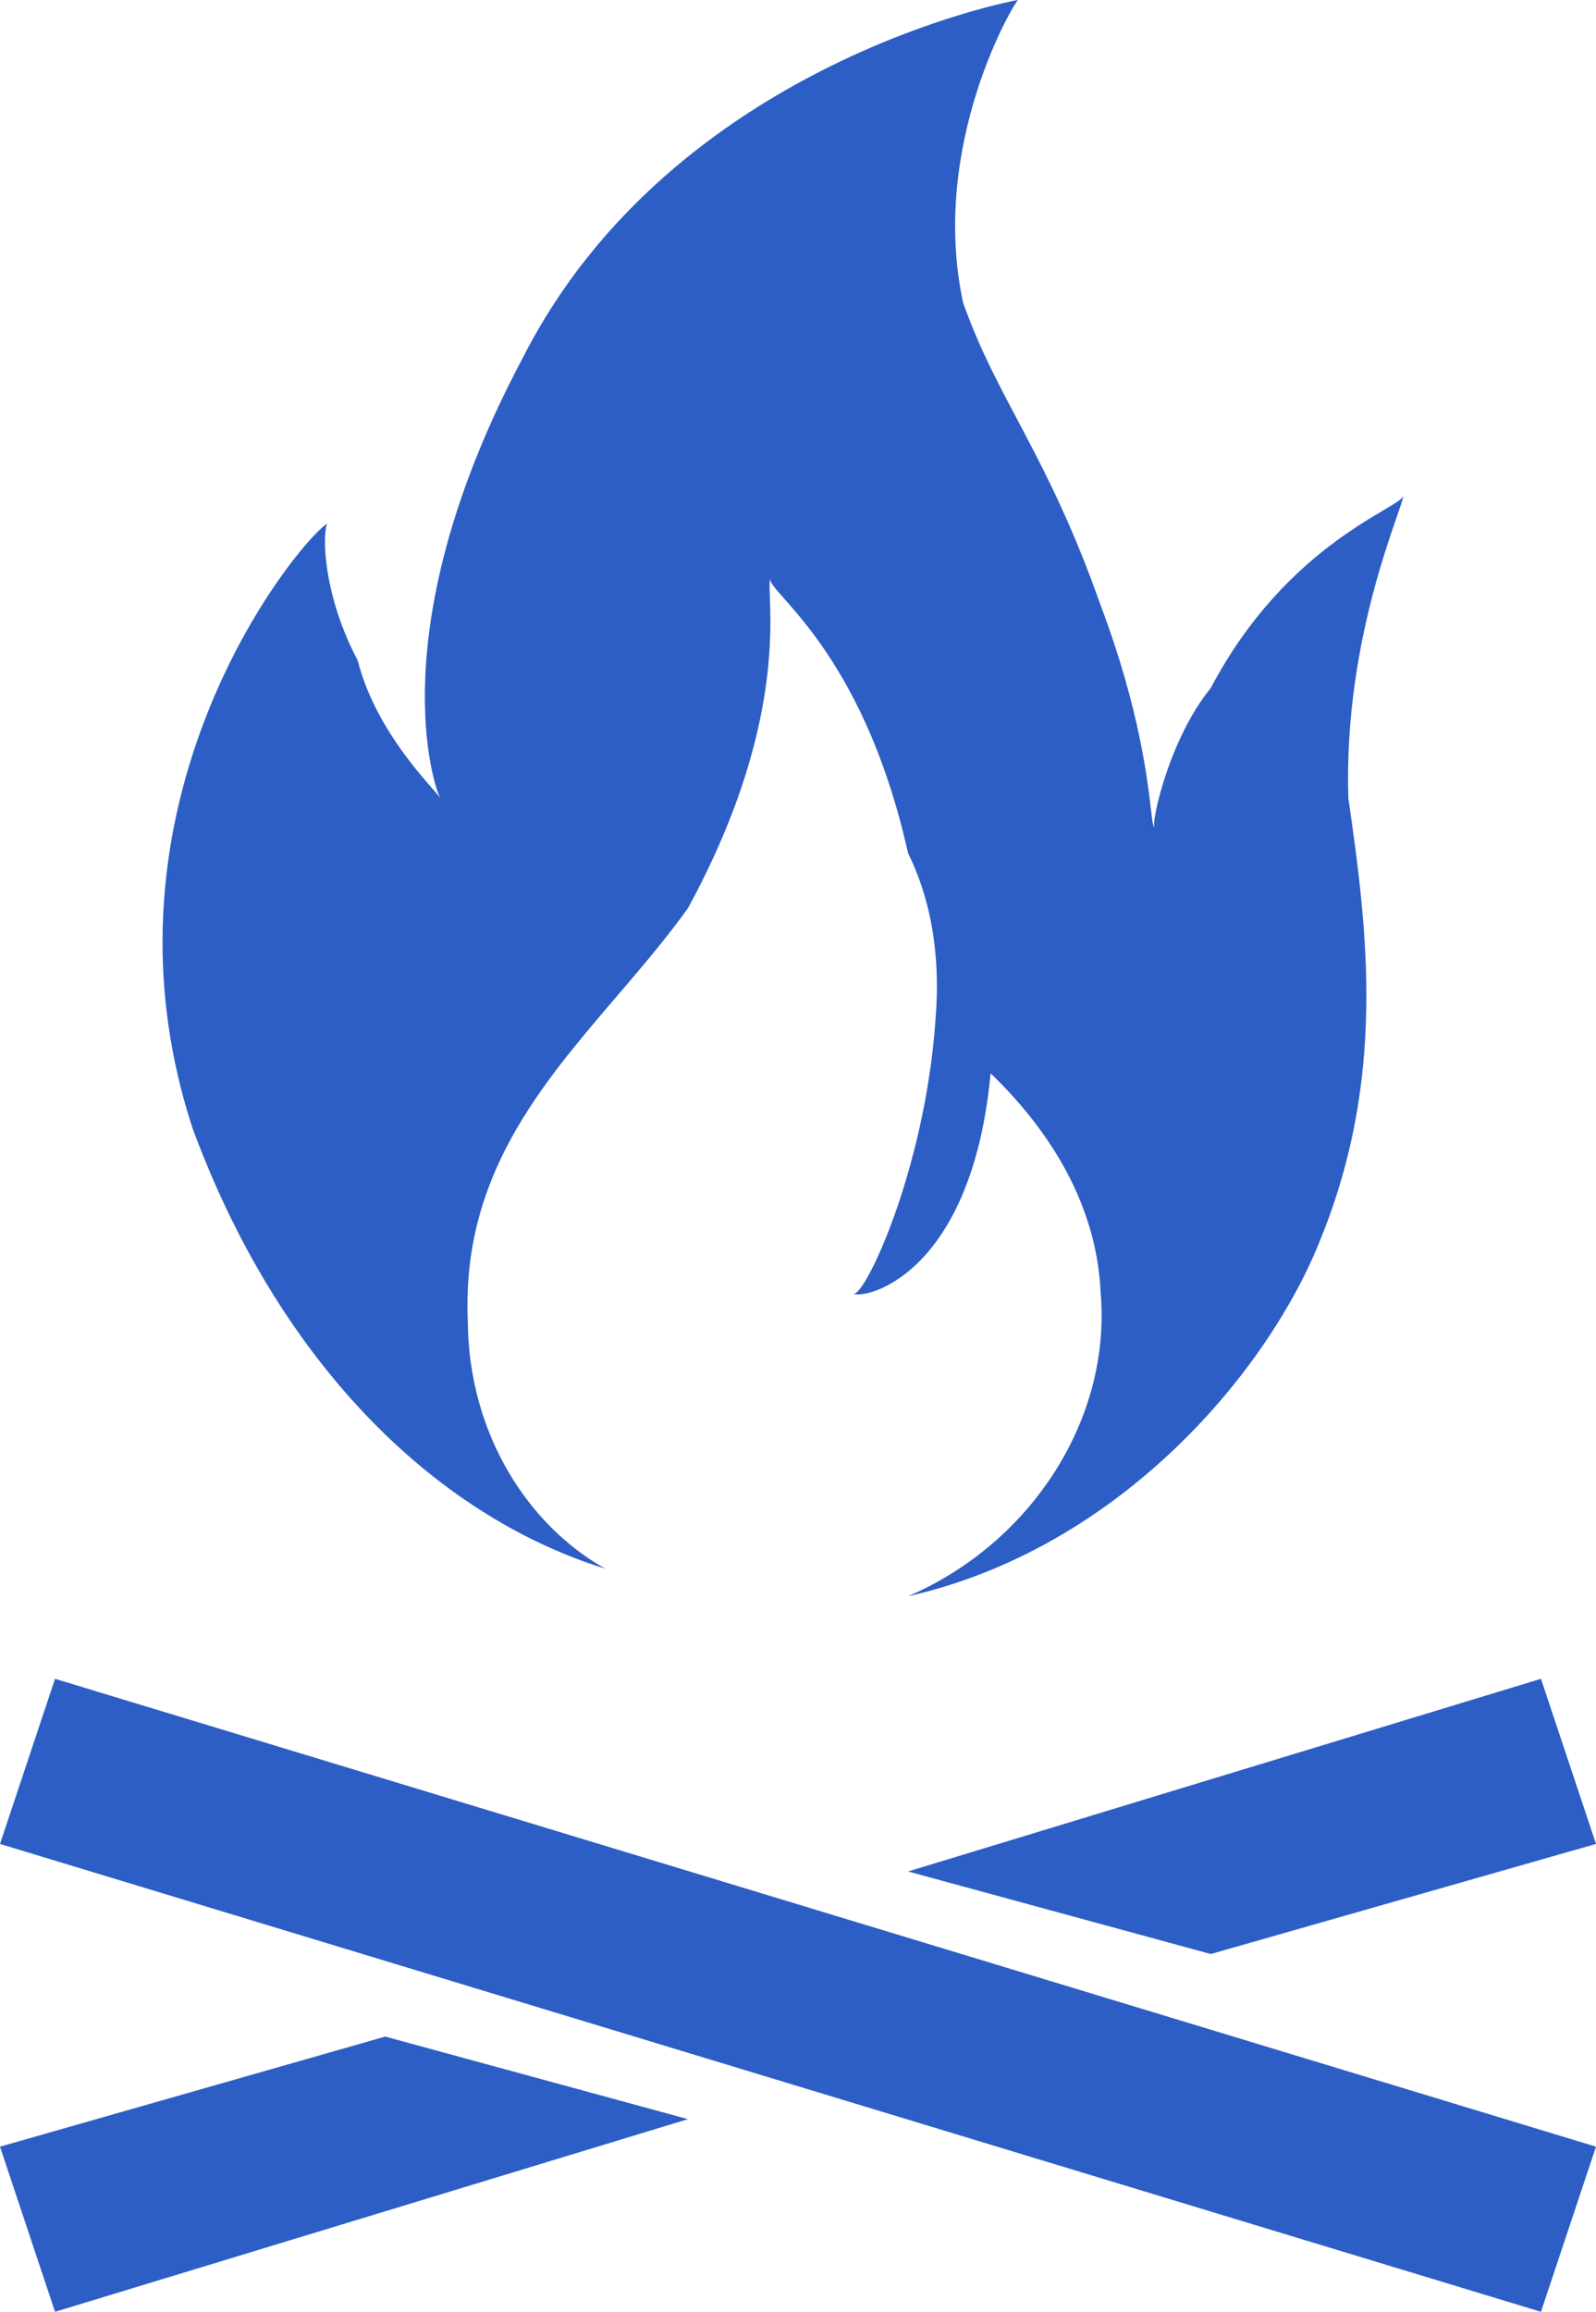 <?xml version="1.0" encoding="UTF-8"?>
<svg width="58px" height="84px" viewBox="0 0 58 84" version="1.1" xmlns="http://www.w3.org/2000/svg" xmlns:xlink="http://www.w3.org/1999/xlink">
    <title>Fire wood@1x</title>
    <g id="Page-1" stroke="none" stroke-width="1" fill="none" fill-rule="evenodd">
        <path d="M14,74 L25,77 L2,84 L-5.32907052e-15,78 L14,74 Z M2,61 L58,78 L56,84 L-3.55271368e-15,67 L2,61 Z M56,61 L58,67 L44,71 L33,68 L56,61 Z M37,2.48689958e-14 C36.91,2.48689958e-14 33.756,5.221 35,11 C36.264,14.566 38.064,16.499 40,22 C41.439,25.818 41.712,28.448 41.839,29.516 L41.869,29.756 C41.9,29.984 41.926,30.082 41.971,30.041 L41.977,30.033 L41.965,30.045 C41.802,30.125 42.37,27.134 43.869,25.166 L44,25 C46.818,19.656 51,18.432 51,18 C51,18.432 48.813,23.072 49,29 C49.713,33.899 50.357,39.183 48,45 C46.109,49.816 40.705,56.261 33,58 C37.488,56.067 40.384,51.555 40,47 C39.868,43.825 38.197,41.116 36,39 C35.302,46.399 31.376,47.238 31,47 C31.376,47.238 33.628,42.536 34,37 C34.143,35.253 34.015,33.06 33,31 C31.313,23.459 27.775,21.46 28,21 C27.775,21.46 28.933,25.777 25,33 C24.345,33.914 23.62,34.787 22.882,35.654 L22.438,36.174 C19.622,39.465 16.776,42.768 17,48 C17.03,52.199 19.282,55.487 22,57 C15.678,55.035 10.078,49.365 7,41 C3.126,29.199 10.701,19.848 11.86,19.046 L11.888,19.027 C11.718,19.416 11.73,21.457 12.885,23.775 L13,24 C13.68,26.679 15.804,28.678 16,29 C15.804,28.678 13.745,22.878 19,13 C24.427,2.321 36.91,2.48689958e-14 37,2.48689958e-14 Z" id="Fire-wood" fill="#2D5EC5"></path>
    </g>
</svg>